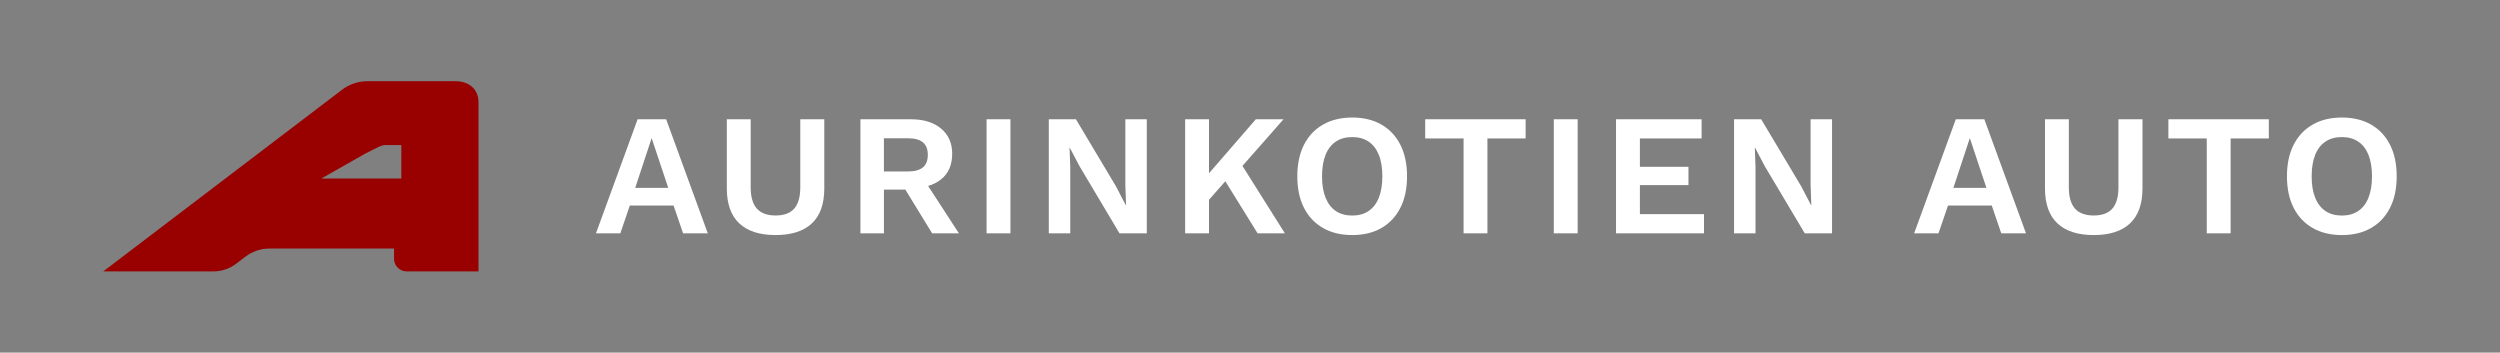 <?xml version="1.0" encoding="UTF-8"?><svg id="Layer_2" xmlns="http://www.w3.org/2000/svg" viewBox="0 0 850.85 120"><rect x="0" y="0" width="850.85" height="120" fill="#808080" stroke="none"/><defs><style>.cls-1{fill:#900;}.cls-2{fill:#fff;}</style></defs><g id="AurinkotienAuto_logo_text"><path class="cls-2" d="M240.89,79.41h-8.41l-3.24-9.47h-14.88l-3.24,9.47h-8.29l14.18-38.82h9.71l14.17,38.82h0ZM216.19,63.94h11.24l-5.65-16.94-5.59,16.94Z"/><path class="cls-2" d="M280.54,40.59v23.53c0,5.29-1.41,9.26-4.23,11.91-2.83,2.65-6.94,3.97-12.35,3.97s-9.53-1.32-12.35-3.97c-2.82-2.65-4.24-6.62-4.24-11.91v-23.53h8.12v23.17c0,3.26.7,5.67,2.09,7.23,1.39,1.57,3.52,2.35,6.38,2.35s4.98-.78,6.35-2.35c1.37-1.57,2.06-3.98,2.06-7.23v-23.17h8.18Z"/><path class="cls-2" d="M309.95,40.59c4.39,0,7.84,1.06,10.35,3.18,2.51,2.12,3.77,4.96,3.77,8.53,0,3.8-1.26,6.72-3.77,8.73-2.51,2.02-5.94,3.03-10.29,3.03l-.82.47h-8.35v14.88h-8v-38.82h17.12,0ZM309.01,58.35c2.28,0,3.97-.46,5.09-1.38,1.12-.92,1.67-2.34,1.67-4.27s-.56-3.34-1.67-4.26c-1.12-.92-2.81-1.38-5.09-1.38h-8.18v11.3h8.18ZM313.77,60.06l12.59,19.35h-9.12l-10.41-17,6.94-2.35h0Z"/><path class="cls-2" d="M343.89,40.59v38.82h-8.12v-38.82h8.12Z"/><path class="cls-2" d="M390.3,40.59v38.82h-9.29l-13.59-22.82-3.35-6.35h-.06l.24,6.7v22.47h-7.3v-38.82h9.23l13.59,22.76,3.35,6.41h.12l-.24-6.71v-22.47h7.29Z"/><path class="cls-2" d="M411.47,40.59v38.82h-8.12v-38.82h8.12ZM436.83,40.59l-17.76,20.18-.65-.65-9.71,11-1.24-7.53,19.94-23h9.41ZM421.3,54l16,25.41h-9.29l-12.94-20.88,6.23-4.53Z"/><path class="cls-2" d="M460.23,40c3.84,0,7.16.8,9.94,2.41,2.79,1.61,4.93,3.9,6.44,6.88,1.51,2.98,2.26,6.55,2.26,10.71s-.75,7.73-2.26,10.71c-1.51,2.98-3.66,5.27-6.44,6.88-2.78,1.61-6.1,2.41-9.94,2.41s-7.17-.8-9.97-2.41c-2.8-1.61-4.96-3.9-6.47-6.88-1.51-2.98-2.26-6.55-2.26-10.71s.75-7.72,2.26-10.71c1.51-2.98,3.67-5.27,6.47-6.88,2.8-1.61,6.13-2.41,9.97-2.41h0ZM460.23,46.65c-2.19,0-4.06.51-5.58,1.53-1.53,1.02-2.7,2.52-3.5,4.5-.8,1.98-1.21,4.42-1.21,7.33s.4,5.29,1.21,7.29,1.97,3.51,3.5,4.53c1.53,1.02,3.39,1.53,5.58,1.53s4-.51,5.53-1.53c1.53-1.02,2.7-2.53,3.5-4.53.8-2,1.21-4.43,1.21-7.29s-.4-5.34-1.21-7.33c-.8-1.98-1.97-3.48-3.5-4.5-1.53-1.02-3.37-1.53-5.53-1.53h0Z"/><path class="cls-2" d="M519.23,40.59v6.53h-13v32.29h-8.12v-32.29h-13.06v-6.53h34.18Z"/><path class="cls-2" d="M536.94,40.59v38.82h-8.12v-38.82h8.12Z"/><path class="cls-2" d="M550,79.41v-38.82h29.12v6.53h-21v9.65h16.53v6.23h-16.53v9.88h21.82v6.53h-29.94Z"/><path class="cls-2" d="M623.52,40.59v38.82h-9.29l-13.59-22.82-3.35-6.35h-.06l.24,6.7v22.47h-7.3v-38.82h9.23l13.59,22.76,3.35,6.41h.12l-.24-6.71v-22.47h7.29,0Z"/><path class="cls-2" d="M689.52,79.41h-8.41l-3.24-9.47h-14.88l-3.24,9.47h-8.29l14.18-38.82h9.71l14.18,38.82ZM664.82,63.94h11.24l-5.65-16.94-5.59,16.94Z"/><path class="cls-2" d="M729.17,40.59v23.53c0,5.29-1.41,9.26-4.24,11.91-2.82,2.65-6.94,3.97-12.35,3.97s-9.53-1.32-12.35-3.97c-2.82-2.65-4.24-6.62-4.24-11.91v-23.53h8.12v23.17c0,3.26.69,5.67,2.09,7.23,1.39,1.57,3.52,2.35,6.38,2.35s4.98-.78,6.35-2.35c1.37-1.57,2.06-3.98,2.06-7.23v-23.17h8.18Z"/><path class="cls-2" d="M772.17,40.59v6.53h-13v32.29h-8.12v-32.29h-13.06v-6.53h34.18,0Z"/><path class="cls-2" d="M797.05,40c3.84,0,7.15.8,9.94,2.41,2.78,1.61,4.93,3.9,6.44,6.88,1.51,2.98,2.26,6.55,2.26,10.71s-.75,7.73-2.26,10.71c-1.51,2.98-3.66,5.27-6.44,6.88-2.79,1.61-6.1,2.41-9.94,2.41s-7.17-.8-9.97-2.41c-2.8-1.61-4.96-3.9-6.47-6.88-1.51-2.98-2.27-6.55-2.27-10.71s.75-7.72,2.27-10.71c1.51-2.98,3.67-5.27,6.47-6.88,2.8-1.61,6.13-2.41,9.97-2.41ZM797.05,46.65c-2.2,0-4.06.51-5.59,1.53-1.53,1.02-2.7,2.52-3.5,4.5-.8,1.98-1.21,4.42-1.21,7.33s.4,5.29,1.21,7.29c.8,2,1.97,3.51,3.5,4.53,1.53,1.02,3.39,1.53,5.59,1.53s4-.51,5.53-1.53c1.53-1.02,2.7-2.53,3.5-4.53.8-2,1.2-4.43,1.2-7.29s-.4-5.34-1.2-7.33c-.8-1.98-1.97-3.48-3.5-4.5-1.53-1.02-3.37-1.53-5.53-1.53Z"/></g><g id="AurinkotienAuto_logo_symbol"><path class="cls-1" d="M155.07,27.64h-30.05c-3.11,0-6.14,1.02-8.62,2.91l-28.45,21.65-42.58,32.39-10.21,7.77h37.51c2.76,0,5.46-.91,7.66-2.58l3.21-2.44c2.34-1.78,5.2-2.75,8.14-2.75h42.43v3.5c0,2.36,1.91,4.27,4.27,4.27h24.47v-57.6c0-4.51-3.4-7.12-7.77-7.12h0ZM136.59,60.77h-27.25l15.1-8.57c2.44-1.13,5.18-2.84,6.57-2.84h5.58v11.41h0Z"/></g></svg>